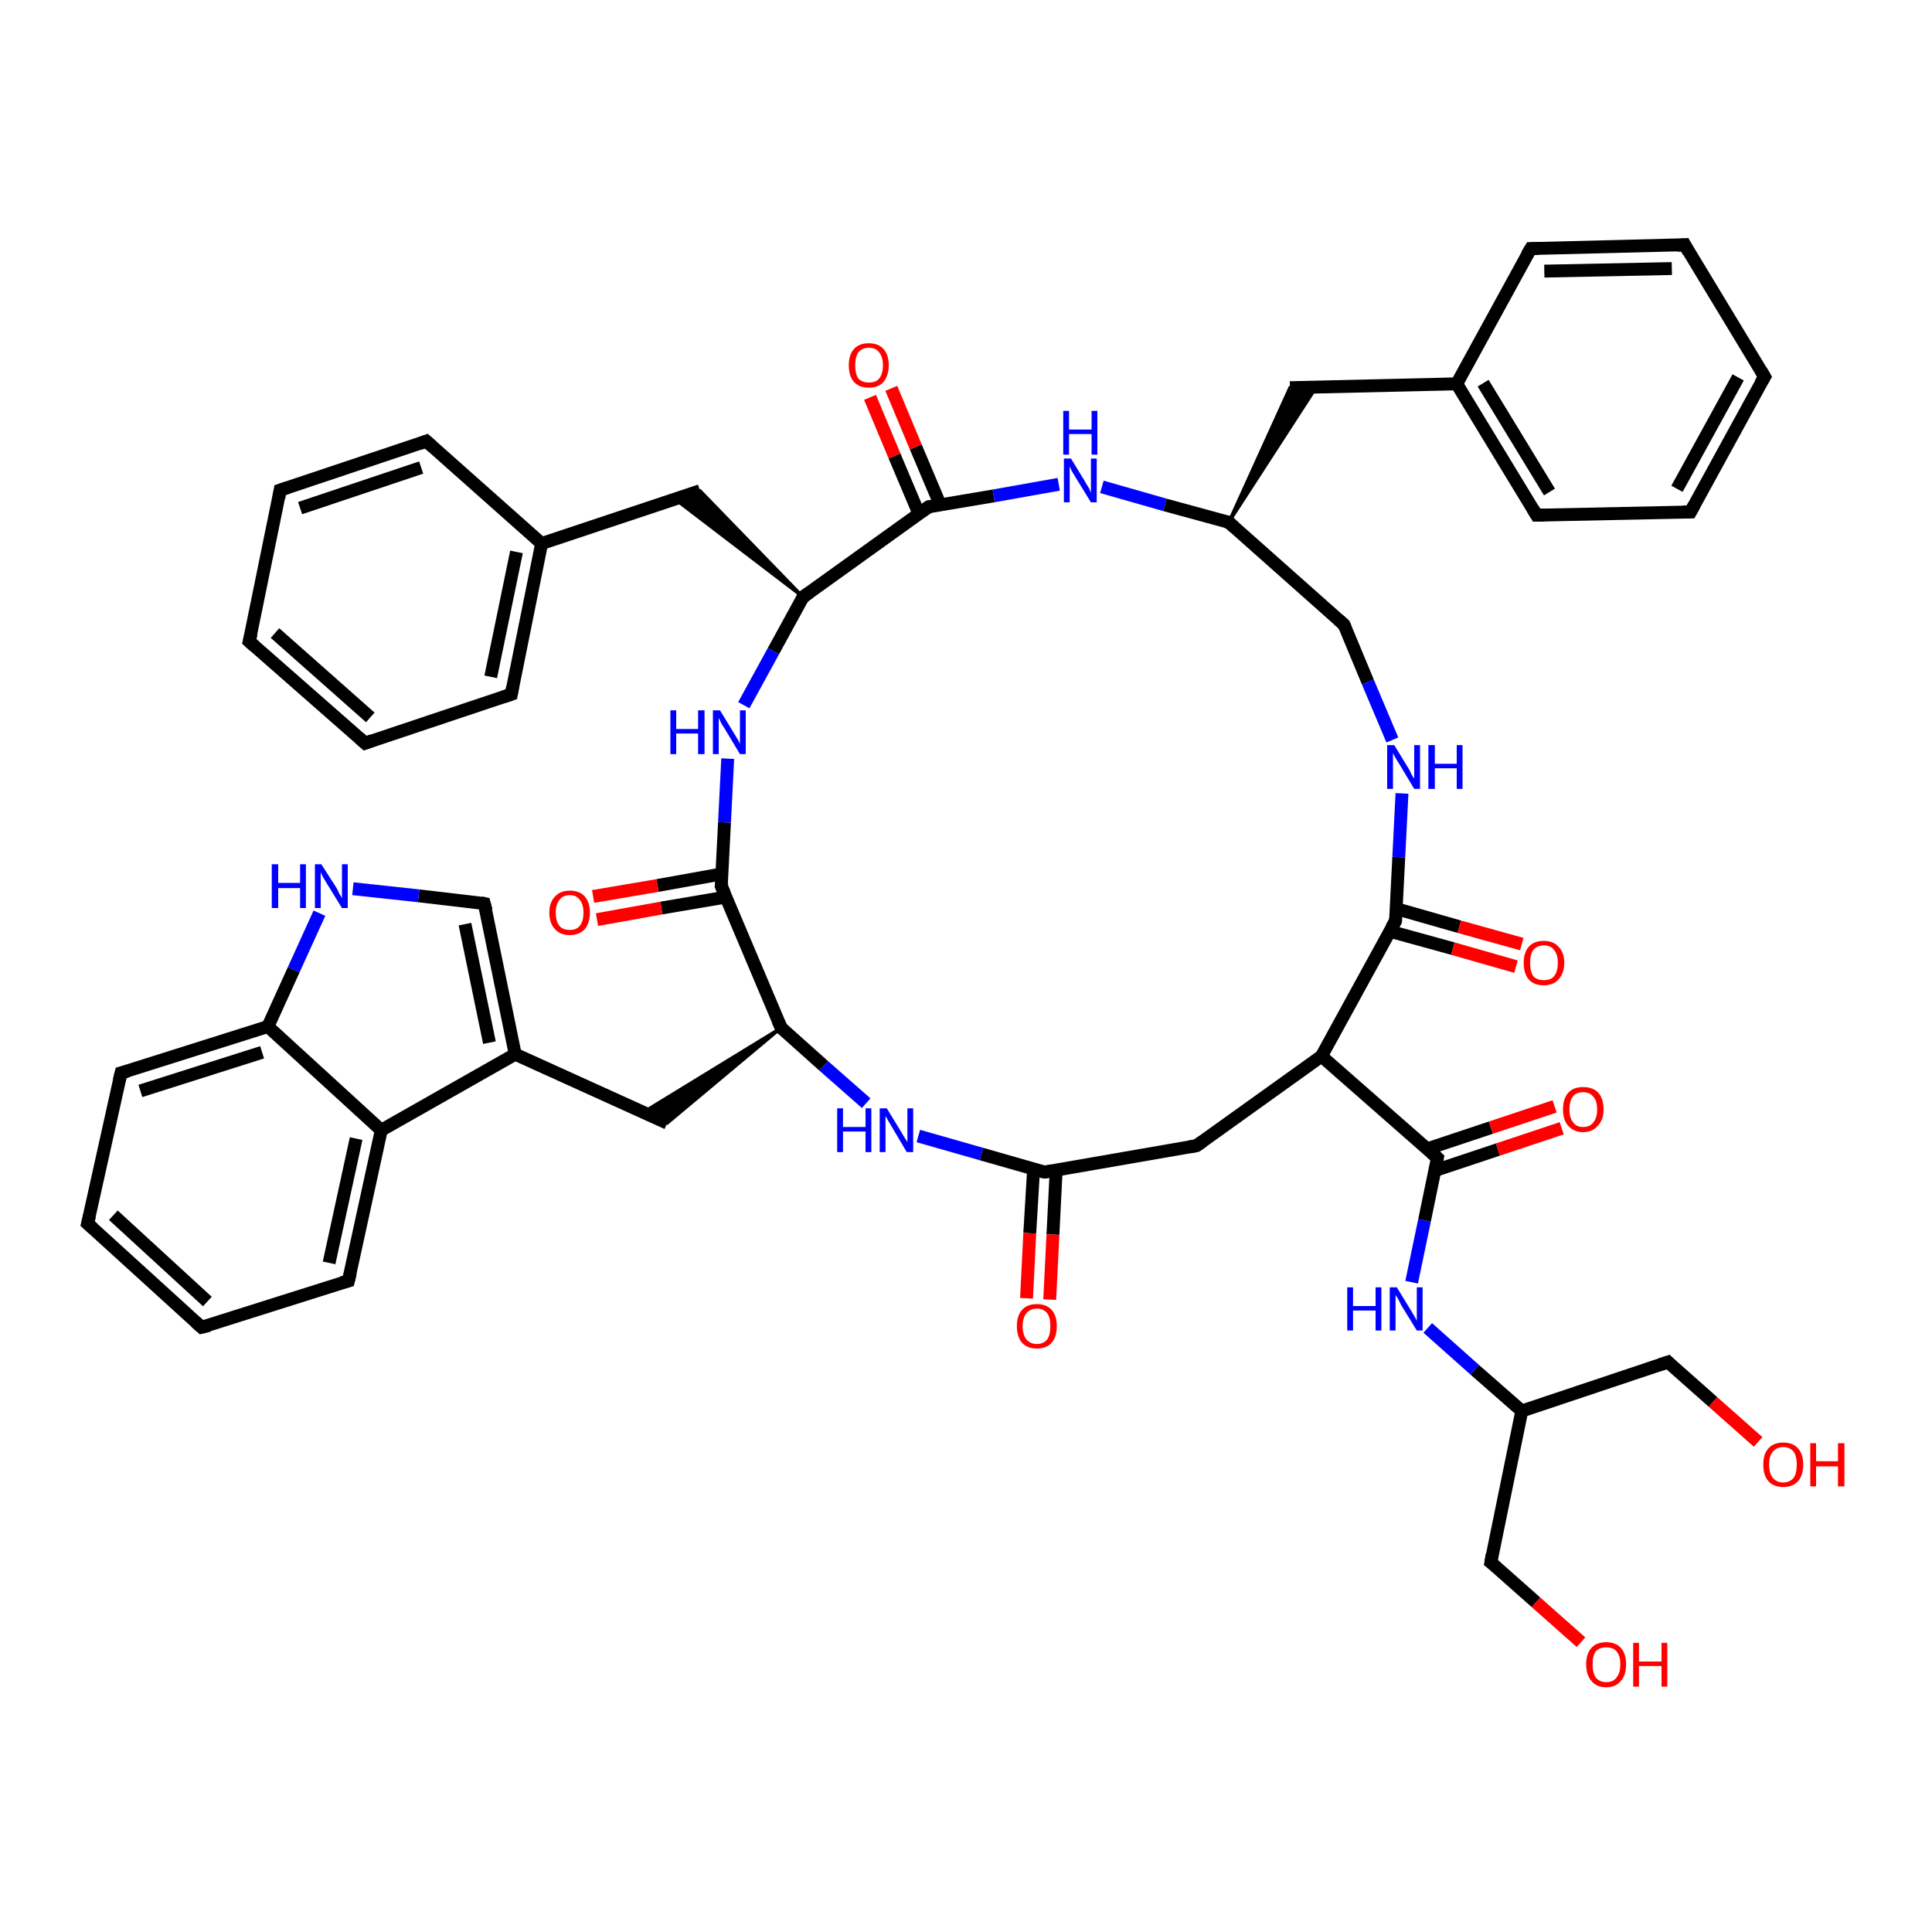 <?xml version='1.0' encoding='iso-8859-1'?>
<svg version='1.1' baseProfile='full'
              xmlns='http://www.w3.org/2000/svg'
                      xmlns:rdkit='http://www.rdkit.org/xml'
                      xmlns:xlink='http://www.w3.org/1999/xlink'
                  xml:space='preserve'
width='300px' height='300px' viewBox='0 0 300 300'>
<!-- END OF HEADER -->
<rect style='opacity:1.0;fill:#FFFFFF;stroke:none' width='300.0' height='300.0' x='0.0' y='0.0'> </rect>
<path class='bond-0 atom-0 atom-1' d='M 245.5,255.0 L 238.5,248.8' style='fill:none;fill-rule:evenodd;stroke:#FF0000;stroke-width:2.0px;stroke-linecap:butt;stroke-linejoin:miter;stroke-opacity:1' />
<path class='bond-0 atom-0 atom-1' d='M 238.5,248.8 L 231.5,242.6' style='fill:none;fill-rule:evenodd;stroke:#000000;stroke-width:2.0px;stroke-linecap:butt;stroke-linejoin:miter;stroke-opacity:1' />
<path class='bond-1 atom-1 atom-2' d='M 231.5,242.6 L 236.3,219.1' style='fill:none;fill-rule:evenodd;stroke:#000000;stroke-width:2.0px;stroke-linecap:butt;stroke-linejoin:miter;stroke-opacity:1' />
<path class='bond-2 atom-2 atom-3' d='M 236.3,219.1 L 259.0,211.5' style='fill:none;fill-rule:evenodd;stroke:#000000;stroke-width:2.0px;stroke-linecap:butt;stroke-linejoin:miter;stroke-opacity:1' />
<path class='bond-3 atom-3 atom-4' d='M 259.0,211.5 L 266.0,217.7' style='fill:none;fill-rule:evenodd;stroke:#000000;stroke-width:2.0px;stroke-linecap:butt;stroke-linejoin:miter;stroke-opacity:1' />
<path class='bond-3 atom-3 atom-4' d='M 266.0,217.7 L 273.0,223.9' style='fill:none;fill-rule:evenodd;stroke:#FF0000;stroke-width:2.0px;stroke-linecap:butt;stroke-linejoin:miter;stroke-opacity:1' />
<path class='bond-4 atom-2 atom-5' d='M 236.3,219.1 L 229.0,212.7' style='fill:none;fill-rule:evenodd;stroke:#000000;stroke-width:2.0px;stroke-linecap:butt;stroke-linejoin:miter;stroke-opacity:1' />
<path class='bond-4 atom-2 atom-5' d='M 229.0,212.7 L 221.7,206.2' style='fill:none;fill-rule:evenodd;stroke:#0000FF;stroke-width:2.0px;stroke-linecap:butt;stroke-linejoin:miter;stroke-opacity:1' />
<path class='bond-5 atom-5 atom-6' d='M 219.2,199.1 L 221.2,189.5' style='fill:none;fill-rule:evenodd;stroke:#0000FF;stroke-width:2.0px;stroke-linecap:butt;stroke-linejoin:miter;stroke-opacity:1' />
<path class='bond-5 atom-5 atom-6' d='M 221.2,189.5 L 223.2,179.8' style='fill:none;fill-rule:evenodd;stroke:#000000;stroke-width:2.0px;stroke-linecap:butt;stroke-linejoin:miter;stroke-opacity:1' />
<path class='bond-6 atom-6 atom-7' d='M 222.7,181.8 L 232.6,178.5' style='fill:none;fill-rule:evenodd;stroke:#000000;stroke-width:2.0px;stroke-linecap:butt;stroke-linejoin:miter;stroke-opacity:1' />
<path class='bond-6 atom-6 atom-7' d='M 232.6,178.5 L 242.5,175.2' style='fill:none;fill-rule:evenodd;stroke:#FF0000;stroke-width:2.0px;stroke-linecap:butt;stroke-linejoin:miter;stroke-opacity:1' />
<path class='bond-6 atom-6 atom-7' d='M 221.6,178.4 L 231.5,175.1' style='fill:none;fill-rule:evenodd;stroke:#000000;stroke-width:2.0px;stroke-linecap:butt;stroke-linejoin:miter;stroke-opacity:1' />
<path class='bond-6 atom-6 atom-7' d='M 231.5,175.1 L 241.4,171.8' style='fill:none;fill-rule:evenodd;stroke:#FF0000;stroke-width:2.0px;stroke-linecap:butt;stroke-linejoin:miter;stroke-opacity:1' />
<path class='bond-7 atom-6 atom-8' d='M 223.2,179.8 L 205.2,164.0' style='fill:none;fill-rule:evenodd;stroke:#000000;stroke-width:2.0px;stroke-linecap:butt;stroke-linejoin:miter;stroke-opacity:1' />
<path class='bond-8 atom-8 atom-9' d='M 205.2,164.0 L 185.8,177.9' style='fill:none;fill-rule:evenodd;stroke:#000000;stroke-width:2.0px;stroke-linecap:butt;stroke-linejoin:miter;stroke-opacity:1' />
<path class='bond-9 atom-9 atom-10' d='M 185.8,177.9 L 162.2,182.0' style='fill:none;fill-rule:evenodd;stroke:#000000;stroke-width:2.0px;stroke-linecap:butt;stroke-linejoin:miter;stroke-opacity:1' />
<path class='bond-10 atom-10 atom-11' d='M 160.5,181.5 L 159.9,191.5' style='fill:none;fill-rule:evenodd;stroke:#000000;stroke-width:2.0px;stroke-linecap:butt;stroke-linejoin:miter;stroke-opacity:1' />
<path class='bond-10 atom-10 atom-11' d='M 159.9,191.5 L 159.4,201.6' style='fill:none;fill-rule:evenodd;stroke:#FF0000;stroke-width:2.0px;stroke-linecap:butt;stroke-linejoin:miter;stroke-opacity:1' />
<path class='bond-10 atom-10 atom-11' d='M 164.0,181.7 L 163.5,191.7' style='fill:none;fill-rule:evenodd;stroke:#000000;stroke-width:2.0px;stroke-linecap:butt;stroke-linejoin:miter;stroke-opacity:1' />
<path class='bond-10 atom-10 atom-11' d='M 163.5,191.7 L 163.0,201.8' style='fill:none;fill-rule:evenodd;stroke:#FF0000;stroke-width:2.0px;stroke-linecap:butt;stroke-linejoin:miter;stroke-opacity:1' />
<path class='bond-11 atom-10 atom-12' d='M 162.2,182.0 L 152.4,179.2' style='fill:none;fill-rule:evenodd;stroke:#000000;stroke-width:2.0px;stroke-linecap:butt;stroke-linejoin:miter;stroke-opacity:1' />
<path class='bond-11 atom-10 atom-12' d='M 152.4,179.2 L 142.6,176.4' style='fill:none;fill-rule:evenodd;stroke:#0000FF;stroke-width:2.0px;stroke-linecap:butt;stroke-linejoin:miter;stroke-opacity:1' />
<path class='bond-12 atom-12 atom-13' d='M 134.5,171.3 L 127.9,165.5' style='fill:none;fill-rule:evenodd;stroke:#0000FF;stroke-width:2.0px;stroke-linecap:butt;stroke-linejoin:miter;stroke-opacity:1' />
<path class='bond-12 atom-12 atom-13' d='M 127.9,165.5 L 121.3,159.6' style='fill:none;fill-rule:evenodd;stroke:#000000;stroke-width:2.0px;stroke-linecap:butt;stroke-linejoin:miter;stroke-opacity:1' />
<path class='bond-13 atom-13 atom-14' d='M 121.3,159.6 L 103.6,174.4 L 99.9,172.7 Z' style='fill:#000000;fill-rule:evenodd;fill-opacity:1;stroke:#000000;stroke-width:0.5px;stroke-linecap:butt;stroke-linejoin:miter;stroke-opacity:1;' />
<path class='bond-14 atom-14 atom-15' d='M 103.6,174.4 L 80.0,163.7' style='fill:none;fill-rule:evenodd;stroke:#000000;stroke-width:2.0px;stroke-linecap:butt;stroke-linejoin:miter;stroke-opacity:1' />
<path class='bond-15 atom-15 atom-16' d='M 80.0,163.7 L 75.2,140.3' style='fill:none;fill-rule:evenodd;stroke:#000000;stroke-width:2.0px;stroke-linecap:butt;stroke-linejoin:miter;stroke-opacity:1' />
<path class='bond-15 atom-15 atom-16' d='M 76.0,161.9 L 72.2,143.5' style='fill:none;fill-rule:evenodd;stroke:#000000;stroke-width:2.0px;stroke-linecap:butt;stroke-linejoin:miter;stroke-opacity:1' />
<path class='bond-16 atom-16 atom-17' d='M 75.2,140.3 L 65.0,139.1' style='fill:none;fill-rule:evenodd;stroke:#000000;stroke-width:2.0px;stroke-linecap:butt;stroke-linejoin:miter;stroke-opacity:1' />
<path class='bond-16 atom-16 atom-17' d='M 65.0,139.1 L 54.8,138.0' style='fill:none;fill-rule:evenodd;stroke:#0000FF;stroke-width:2.0px;stroke-linecap:butt;stroke-linejoin:miter;stroke-opacity:1' />
<path class='bond-17 atom-17 atom-18' d='M 49.6,141.8 L 45.6,150.6' style='fill:none;fill-rule:evenodd;stroke:#0000FF;stroke-width:2.0px;stroke-linecap:butt;stroke-linejoin:miter;stroke-opacity:1' />
<path class='bond-17 atom-17 atom-18' d='M 45.6,150.6 L 41.6,159.4' style='fill:none;fill-rule:evenodd;stroke:#000000;stroke-width:2.0px;stroke-linecap:butt;stroke-linejoin:miter;stroke-opacity:1' />
<path class='bond-18 atom-18 atom-19' d='M 41.6,159.4 L 18.8,166.6' style='fill:none;fill-rule:evenodd;stroke:#000000;stroke-width:2.0px;stroke-linecap:butt;stroke-linejoin:miter;stroke-opacity:1' />
<path class='bond-18 atom-18 atom-19' d='M 40.7,163.4 L 21.8,169.4' style='fill:none;fill-rule:evenodd;stroke:#000000;stroke-width:2.0px;stroke-linecap:butt;stroke-linejoin:miter;stroke-opacity:1' />
<path class='bond-19 atom-19 atom-20' d='M 18.8,166.6 L 13.6,190.0' style='fill:none;fill-rule:evenodd;stroke:#000000;stroke-width:2.0px;stroke-linecap:butt;stroke-linejoin:miter;stroke-opacity:1' />
<path class='bond-20 atom-20 atom-21' d='M 13.6,190.0 L 31.3,206.1' style='fill:none;fill-rule:evenodd;stroke:#000000;stroke-width:2.0px;stroke-linecap:butt;stroke-linejoin:miter;stroke-opacity:1' />
<path class='bond-20 atom-20 atom-21' d='M 17.6,188.7 L 32.2,202.1' style='fill:none;fill-rule:evenodd;stroke:#000000;stroke-width:2.0px;stroke-linecap:butt;stroke-linejoin:miter;stroke-opacity:1' />
<path class='bond-21 atom-21 atom-22' d='M 31.3,206.1 L 54.1,198.9' style='fill:none;fill-rule:evenodd;stroke:#000000;stroke-width:2.0px;stroke-linecap:butt;stroke-linejoin:miter;stroke-opacity:1' />
<path class='bond-22 atom-22 atom-23' d='M 54.1,198.9 L 59.2,175.5' style='fill:none;fill-rule:evenodd;stroke:#000000;stroke-width:2.0px;stroke-linecap:butt;stroke-linejoin:miter;stroke-opacity:1' />
<path class='bond-22 atom-22 atom-23' d='M 51.1,196.1 L 55.3,176.8' style='fill:none;fill-rule:evenodd;stroke:#000000;stroke-width:2.0px;stroke-linecap:butt;stroke-linejoin:miter;stroke-opacity:1' />
<path class='bond-23 atom-13 atom-24' d='M 121.3,159.6 L 112.0,137.6' style='fill:none;fill-rule:evenodd;stroke:#000000;stroke-width:2.0px;stroke-linecap:butt;stroke-linejoin:miter;stroke-opacity:1' />
<path class='bond-24 atom-24 atom-25' d='M 112.1,135.7 L 102.1,137.5' style='fill:none;fill-rule:evenodd;stroke:#000000;stroke-width:2.0px;stroke-linecap:butt;stroke-linejoin:miter;stroke-opacity:1' />
<path class='bond-24 atom-24 atom-25' d='M 102.1,137.5 L 92.1,139.2' style='fill:none;fill-rule:evenodd;stroke:#FF0000;stroke-width:2.0px;stroke-linecap:butt;stroke-linejoin:miter;stroke-opacity:1' />
<path class='bond-24 atom-24 atom-25' d='M 112.7,139.3 L 102.7,141.0' style='fill:none;fill-rule:evenodd;stroke:#000000;stroke-width:2.0px;stroke-linecap:butt;stroke-linejoin:miter;stroke-opacity:1' />
<path class='bond-24 atom-24 atom-25' d='M 102.7,141.0 L 92.7,142.8' style='fill:none;fill-rule:evenodd;stroke:#FF0000;stroke-width:2.0px;stroke-linecap:butt;stroke-linejoin:miter;stroke-opacity:1' />
<path class='bond-25 atom-24 atom-26' d='M 112.0,137.6 L 112.5,127.7' style='fill:none;fill-rule:evenodd;stroke:#000000;stroke-width:2.0px;stroke-linecap:butt;stroke-linejoin:miter;stroke-opacity:1' />
<path class='bond-25 atom-24 atom-26' d='M 112.5,127.7 L 113.0,117.8' style='fill:none;fill-rule:evenodd;stroke:#0000FF;stroke-width:2.0px;stroke-linecap:butt;stroke-linejoin:miter;stroke-opacity:1' />
<path class='bond-26 atom-26 atom-27' d='M 115.5,109.5 L 120.1,101.1' style='fill:none;fill-rule:evenodd;stroke:#0000FF;stroke-width:2.0px;stroke-linecap:butt;stroke-linejoin:miter;stroke-opacity:1' />
<path class='bond-26 atom-26 atom-27' d='M 120.1,101.1 L 124.7,92.7' style='fill:none;fill-rule:evenodd;stroke:#000000;stroke-width:2.0px;stroke-linecap:butt;stroke-linejoin:miter;stroke-opacity:1' />
<path class='bond-27 atom-27 atom-28' d='M 124.7,92.7 L 104.8,77.5 L 108.7,76.2 Z' style='fill:#000000;fill-rule:evenodd;fill-opacity:1;stroke:#000000;stroke-width:0.5px;stroke-linecap:butt;stroke-linejoin:miter;stroke-opacity:1;' />
<path class='bond-28 atom-28 atom-29' d='M 108.7,76.2 L 84.1,84.4' style='fill:none;fill-rule:evenodd;stroke:#000000;stroke-width:2.0px;stroke-linecap:butt;stroke-linejoin:miter;stroke-opacity:1' />
<path class='bond-29 atom-29 atom-30' d='M 84.1,84.4 L 79.4,107.8' style='fill:none;fill-rule:evenodd;stroke:#000000;stroke-width:2.0px;stroke-linecap:butt;stroke-linejoin:miter;stroke-opacity:1' />
<path class='bond-29 atom-29 atom-30' d='M 80.2,85.7 L 76.2,105.1' style='fill:none;fill-rule:evenodd;stroke:#000000;stroke-width:2.0px;stroke-linecap:butt;stroke-linejoin:miter;stroke-opacity:1' />
<path class='bond-30 atom-30 atom-31' d='M 79.4,107.8 L 56.7,115.4' style='fill:none;fill-rule:evenodd;stroke:#000000;stroke-width:2.0px;stroke-linecap:butt;stroke-linejoin:miter;stroke-opacity:1' />
<path class='bond-31 atom-31 atom-32' d='M 56.7,115.4 L 38.7,99.6' style='fill:none;fill-rule:evenodd;stroke:#000000;stroke-width:2.0px;stroke-linecap:butt;stroke-linejoin:miter;stroke-opacity:1' />
<path class='bond-31 atom-31 atom-32' d='M 57.5,111.4 L 42.7,98.3' style='fill:none;fill-rule:evenodd;stroke:#000000;stroke-width:2.0px;stroke-linecap:butt;stroke-linejoin:miter;stroke-opacity:1' />
<path class='bond-32 atom-32 atom-33' d='M 38.7,99.6 L 43.5,76.1' style='fill:none;fill-rule:evenodd;stroke:#000000;stroke-width:2.0px;stroke-linecap:butt;stroke-linejoin:miter;stroke-opacity:1' />
<path class='bond-33 atom-33 atom-34' d='M 43.5,76.1 L 66.2,68.5' style='fill:none;fill-rule:evenodd;stroke:#000000;stroke-width:2.0px;stroke-linecap:butt;stroke-linejoin:miter;stroke-opacity:1' />
<path class='bond-33 atom-33 atom-34' d='M 46.6,78.9 L 65.4,72.6' style='fill:none;fill-rule:evenodd;stroke:#000000;stroke-width:2.0px;stroke-linecap:butt;stroke-linejoin:miter;stroke-opacity:1' />
<path class='bond-34 atom-27 atom-35' d='M 124.7,92.7 L 144.2,78.7' style='fill:none;fill-rule:evenodd;stroke:#000000;stroke-width:2.0px;stroke-linecap:butt;stroke-linejoin:miter;stroke-opacity:1' />
<path class='bond-35 atom-35 atom-36' d='M 146.0,78.4 L 142.2,69.4' style='fill:none;fill-rule:evenodd;stroke:#000000;stroke-width:2.0px;stroke-linecap:butt;stroke-linejoin:miter;stroke-opacity:1' />
<path class='bond-35 atom-35 atom-36' d='M 142.2,69.4 L 138.4,60.3' style='fill:none;fill-rule:evenodd;stroke:#FF0000;stroke-width:2.0px;stroke-linecap:butt;stroke-linejoin:miter;stroke-opacity:1' />
<path class='bond-35 atom-35 atom-36' d='M 142.7,79.8 L 138.9,70.8' style='fill:none;fill-rule:evenodd;stroke:#000000;stroke-width:2.0px;stroke-linecap:butt;stroke-linejoin:miter;stroke-opacity:1' />
<path class='bond-35 atom-35 atom-36' d='M 138.9,70.8 L 135.1,61.7' style='fill:none;fill-rule:evenodd;stroke:#FF0000;stroke-width:2.0px;stroke-linecap:butt;stroke-linejoin:miter;stroke-opacity:1' />
<path class='bond-36 atom-35 atom-37' d='M 144.2,78.7 L 154.3,77.0' style='fill:none;fill-rule:evenodd;stroke:#000000;stroke-width:2.0px;stroke-linecap:butt;stroke-linejoin:miter;stroke-opacity:1' />
<path class='bond-36 atom-35 atom-37' d='M 154.3,77.0 L 164.4,75.2' style='fill:none;fill-rule:evenodd;stroke:#0000FF;stroke-width:2.0px;stroke-linecap:butt;stroke-linejoin:miter;stroke-opacity:1' />
<path class='bond-37 atom-37 atom-38' d='M 171.1,75.6 L 180.9,78.4' style='fill:none;fill-rule:evenodd;stroke:#0000FF;stroke-width:2.0px;stroke-linecap:butt;stroke-linejoin:miter;stroke-opacity:1' />
<path class='bond-37 atom-37 atom-38' d='M 180.9,78.4 L 190.8,81.1' style='fill:none;fill-rule:evenodd;stroke:#000000;stroke-width:2.0px;stroke-linecap:butt;stroke-linejoin:miter;stroke-opacity:1' />
<path class='bond-38 atom-38 atom-39' d='M 190.8,81.1 L 200.3,60.2 L 204.4,60.1 Z' style='fill:#000000;fill-rule:evenodd;fill-opacity:1;stroke:#000000;stroke-width:0.5px;stroke-linecap:butt;stroke-linejoin:miter;stroke-opacity:1;' />
<path class='bond-39 atom-39 atom-40' d='M 200.3,60.2 L 226.2,59.6' style='fill:none;fill-rule:evenodd;stroke:#000000;stroke-width:2.0px;stroke-linecap:butt;stroke-linejoin:miter;stroke-opacity:1' />
<path class='bond-40 atom-40 atom-41' d='M 226.2,59.6 L 238.6,80.0' style='fill:none;fill-rule:evenodd;stroke:#000000;stroke-width:2.0px;stroke-linecap:butt;stroke-linejoin:miter;stroke-opacity:1' />
<path class='bond-40 atom-40 atom-41' d='M 230.3,59.5 L 240.6,76.4' style='fill:none;fill-rule:evenodd;stroke:#000000;stroke-width:2.0px;stroke-linecap:butt;stroke-linejoin:miter;stroke-opacity:1' />
<path class='bond-41 atom-41 atom-42' d='M 238.6,80.0 L 262.5,79.5' style='fill:none;fill-rule:evenodd;stroke:#000000;stroke-width:2.0px;stroke-linecap:butt;stroke-linejoin:miter;stroke-opacity:1' />
<path class='bond-42 atom-42 atom-43' d='M 262.5,79.5 L 274.0,58.5' style='fill:none;fill-rule:evenodd;stroke:#000000;stroke-width:2.0px;stroke-linecap:butt;stroke-linejoin:miter;stroke-opacity:1' />
<path class='bond-42 atom-42 atom-43' d='M 260.4,75.9 L 269.9,58.6' style='fill:none;fill-rule:evenodd;stroke:#000000;stroke-width:2.0px;stroke-linecap:butt;stroke-linejoin:miter;stroke-opacity:1' />
<path class='bond-43 atom-43 atom-44' d='M 274.0,58.5 L 261.6,38.0' style='fill:none;fill-rule:evenodd;stroke:#000000;stroke-width:2.0px;stroke-linecap:butt;stroke-linejoin:miter;stroke-opacity:1' />
<path class='bond-44 atom-44 atom-45' d='M 261.6,38.0 L 237.7,38.6' style='fill:none;fill-rule:evenodd;stroke:#000000;stroke-width:2.0px;stroke-linecap:butt;stroke-linejoin:miter;stroke-opacity:1' />
<path class='bond-44 atom-44 atom-45' d='M 259.6,41.7 L 239.8,42.1' style='fill:none;fill-rule:evenodd;stroke:#000000;stroke-width:2.0px;stroke-linecap:butt;stroke-linejoin:miter;stroke-opacity:1' />
<path class='bond-45 atom-38 atom-46' d='M 190.8,81.1 L 208.7,97.0' style='fill:none;fill-rule:evenodd;stroke:#000000;stroke-width:2.0px;stroke-linecap:butt;stroke-linejoin:miter;stroke-opacity:1' />
<path class='bond-46 atom-46 atom-47' d='M 208.7,97.0 L 212.4,105.9' style='fill:none;fill-rule:evenodd;stroke:#000000;stroke-width:2.0px;stroke-linecap:butt;stroke-linejoin:miter;stroke-opacity:1' />
<path class='bond-46 atom-46 atom-47' d='M 212.4,105.9 L 216.2,114.9' style='fill:none;fill-rule:evenodd;stroke:#0000FF;stroke-width:2.0px;stroke-linecap:butt;stroke-linejoin:miter;stroke-opacity:1' />
<path class='bond-47 atom-47 atom-48' d='M 217.7,123.2 L 217.2,133.1' style='fill:none;fill-rule:evenodd;stroke:#0000FF;stroke-width:2.0px;stroke-linecap:butt;stroke-linejoin:miter;stroke-opacity:1' />
<path class='bond-47 atom-47 atom-48' d='M 217.2,133.1 L 216.7,143.0' style='fill:none;fill-rule:evenodd;stroke:#000000;stroke-width:2.0px;stroke-linecap:butt;stroke-linejoin:miter;stroke-opacity:1' />
<path class='bond-48 atom-48 atom-49' d='M 215.8,144.6 L 225.6,147.3' style='fill:none;fill-rule:evenodd;stroke:#000000;stroke-width:2.0px;stroke-linecap:butt;stroke-linejoin:miter;stroke-opacity:1' />
<path class='bond-48 atom-48 atom-49' d='M 225.6,147.3 L 235.4,150.1' style='fill:none;fill-rule:evenodd;stroke:#FF0000;stroke-width:2.0px;stroke-linecap:butt;stroke-linejoin:miter;stroke-opacity:1' />
<path class='bond-48 atom-48 atom-49' d='M 216.8,141.1 L 226.6,143.9' style='fill:none;fill-rule:evenodd;stroke:#000000;stroke-width:2.0px;stroke-linecap:butt;stroke-linejoin:miter;stroke-opacity:1' />
<path class='bond-48 atom-48 atom-49' d='M 226.6,143.9 L 236.3,146.6' style='fill:none;fill-rule:evenodd;stroke:#FF0000;stroke-width:2.0px;stroke-linecap:butt;stroke-linejoin:miter;stroke-opacity:1' />
<path class='bond-49 atom-48 atom-8' d='M 216.7,143.0 L 205.2,164.0' style='fill:none;fill-rule:evenodd;stroke:#000000;stroke-width:2.0px;stroke-linecap:butt;stroke-linejoin:miter;stroke-opacity:1' />
<path class='bond-50 atom-23 atom-15' d='M 59.2,175.5 L 80.0,163.7' style='fill:none;fill-rule:evenodd;stroke:#000000;stroke-width:2.0px;stroke-linecap:butt;stroke-linejoin:miter;stroke-opacity:1' />
<path class='bond-51 atom-34 atom-29' d='M 66.2,68.5 L 84.1,84.4' style='fill:none;fill-rule:evenodd;stroke:#000000;stroke-width:2.0px;stroke-linecap:butt;stroke-linejoin:miter;stroke-opacity:1' />
<path class='bond-52 atom-45 atom-40' d='M 237.7,38.6 L 226.2,59.6' style='fill:none;fill-rule:evenodd;stroke:#000000;stroke-width:2.0px;stroke-linecap:butt;stroke-linejoin:miter;stroke-opacity:1' />
<path class='bond-53 atom-23 atom-18' d='M 59.2,175.5 L 41.6,159.4' style='fill:none;fill-rule:evenodd;stroke:#000000;stroke-width:2.0px;stroke-linecap:butt;stroke-linejoin:miter;stroke-opacity:1' />
<path d='M 231.9,242.9 L 231.5,242.6 L 231.7,241.4' style='fill:none;stroke:#000000;stroke-width:2.0px;stroke-linecap:butt;stroke-linejoin:miter;stroke-opacity:1;' />
<path d='M 257.8,211.9 L 259.0,211.5 L 259.3,211.8' style='fill:none;stroke:#000000;stroke-width:2.0px;stroke-linecap:butt;stroke-linejoin:miter;stroke-opacity:1;' />
<path d='M 223.1,180.3 L 223.2,179.8 L 222.3,179.0' style='fill:none;stroke:#000000;stroke-width:2.0px;stroke-linecap:butt;stroke-linejoin:miter;stroke-opacity:1;' />
<path d='M 186.8,177.2 L 185.8,177.9 L 184.6,178.1' style='fill:none;stroke:#000000;stroke-width:2.0px;stroke-linecap:butt;stroke-linejoin:miter;stroke-opacity:1;' />
<path d='M 163.4,181.8 L 162.2,182.0 L 161.7,181.9' style='fill:none;stroke:#000000;stroke-width:2.0px;stroke-linecap:butt;stroke-linejoin:miter;stroke-opacity:1;' />
<path d='M 121.6,159.9 L 121.3,159.6 L 120.8,158.5' style='fill:none;stroke:#000000;stroke-width:2.0px;stroke-linecap:butt;stroke-linejoin:miter;stroke-opacity:1;' />
<path d='M 75.5,141.4 L 75.2,140.3 L 74.7,140.2' style='fill:none;stroke:#000000;stroke-width:2.0px;stroke-linecap:butt;stroke-linejoin:miter;stroke-opacity:1;' />
<path d='M 19.9,166.3 L 18.8,166.6 L 18.5,167.8' style='fill:none;stroke:#000000;stroke-width:2.0px;stroke-linecap:butt;stroke-linejoin:miter;stroke-opacity:1;' />
<path d='M 13.9,188.8 L 13.6,190.0 L 14.5,190.8' style='fill:none;stroke:#000000;stroke-width:2.0px;stroke-linecap:butt;stroke-linejoin:miter;stroke-opacity:1;' />
<path d='M 30.4,205.3 L 31.3,206.1 L 32.5,205.8' style='fill:none;stroke:#000000;stroke-width:2.0px;stroke-linecap:butt;stroke-linejoin:miter;stroke-opacity:1;' />
<path d='M 53.0,199.2 L 54.1,198.9 L 54.4,197.7' style='fill:none;stroke:#000000;stroke-width:2.0px;stroke-linecap:butt;stroke-linejoin:miter;stroke-opacity:1;' />
<path d='M 112.5,138.7 L 112.0,137.6 L 112.1,137.1' style='fill:none;stroke:#000000;stroke-width:2.0px;stroke-linecap:butt;stroke-linejoin:miter;stroke-opacity:1;' />
<path d='M 124.5,93.1 L 124.7,92.7 L 125.7,92.0' style='fill:none;stroke:#000000;stroke-width:2.0px;stroke-linecap:butt;stroke-linejoin:miter;stroke-opacity:1;' />
<path d='M 79.6,106.7 L 79.4,107.8 L 78.2,108.2' style='fill:none;stroke:#000000;stroke-width:2.0px;stroke-linecap:butt;stroke-linejoin:miter;stroke-opacity:1;' />
<path d='M 57.8,115.0 L 56.7,115.4 L 55.8,114.6' style='fill:none;stroke:#000000;stroke-width:2.0px;stroke-linecap:butt;stroke-linejoin:miter;stroke-opacity:1;' />
<path d='M 39.6,100.4 L 38.7,99.6 L 39.0,98.4' style='fill:none;stroke:#000000;stroke-width:2.0px;stroke-linecap:butt;stroke-linejoin:miter;stroke-opacity:1;' />
<path d='M 43.3,77.3 L 43.5,76.1 L 44.7,75.7' style='fill:none;stroke:#000000;stroke-width:2.0px;stroke-linecap:butt;stroke-linejoin:miter;stroke-opacity:1;' />
<path d='M 65.1,68.9 L 66.2,68.5 L 67.1,69.3' style='fill:none;stroke:#000000;stroke-width:2.0px;stroke-linecap:butt;stroke-linejoin:miter;stroke-opacity:1;' />
<path d='M 143.2,79.4 L 144.2,78.7 L 144.7,78.7' style='fill:none;stroke:#000000;stroke-width:2.0px;stroke-linecap:butt;stroke-linejoin:miter;stroke-opacity:1;' />
<path d='M 190.3,81.0 L 190.8,81.1 L 191.7,81.9' style='fill:none;stroke:#000000;stroke-width:2.0px;stroke-linecap:butt;stroke-linejoin:miter;stroke-opacity:1;' />
<path d='M 238.0,79.0 L 238.6,80.0 L 239.8,80.0' style='fill:none;stroke:#000000;stroke-width:2.0px;stroke-linecap:butt;stroke-linejoin:miter;stroke-opacity:1;' />
<path d='M 261.3,79.5 L 262.5,79.5 L 263.1,78.4' style='fill:none;stroke:#000000;stroke-width:2.0px;stroke-linecap:butt;stroke-linejoin:miter;stroke-opacity:1;' />
<path d='M 273.4,59.5 L 274.0,58.5 L 273.4,57.5' style='fill:none;stroke:#000000;stroke-width:2.0px;stroke-linecap:butt;stroke-linejoin:miter;stroke-opacity:1;' />
<path d='M 262.2,39.1 L 261.6,38.0 L 260.4,38.1' style='fill:none;stroke:#000000;stroke-width:2.0px;stroke-linecap:butt;stroke-linejoin:miter;stroke-opacity:1;' />
<path d='M 238.9,38.6 L 237.7,38.6 L 237.1,39.6' style='fill:none;stroke:#000000;stroke-width:2.0px;stroke-linecap:butt;stroke-linejoin:miter;stroke-opacity:1;' />
<path d='M 207.8,96.2 L 208.7,97.0 L 208.9,97.5' style='fill:none;stroke:#000000;stroke-width:2.0px;stroke-linecap:butt;stroke-linejoin:miter;stroke-opacity:1;' />
<path d='M 216.7,142.5 L 216.7,143.0 L 216.1,144.0' style='fill:none;stroke:#000000;stroke-width:2.0px;stroke-linecap:butt;stroke-linejoin:miter;stroke-opacity:1;' />
<path class='atom-0' d='M 246.3 258.4
Q 246.3 256.8, 247.1 255.9
Q 247.9 255.0, 249.4 255.0
Q 250.9 255.0, 251.7 255.9
Q 252.5 256.8, 252.5 258.4
Q 252.5 260.1, 251.7 261.0
Q 250.9 262.0, 249.4 262.0
Q 247.9 262.0, 247.1 261.0
Q 246.3 260.1, 246.3 258.4
M 249.4 261.2
Q 250.5 261.2, 251.0 260.5
Q 251.6 259.8, 251.6 258.4
Q 251.6 257.1, 251.0 256.4
Q 250.5 255.8, 249.4 255.8
Q 248.4 255.8, 247.8 256.4
Q 247.3 257.1, 247.3 258.4
Q 247.3 259.8, 247.8 260.5
Q 248.4 261.2, 249.4 261.2
' fill='#FF0000'/>
<path class='atom-0' d='M 253.6 255.1
L 254.5 255.1
L 254.5 258.0
L 258.0 258.0
L 258.0 255.1
L 258.9 255.1
L 258.9 261.9
L 258.0 261.9
L 258.0 258.7
L 254.5 258.7
L 254.5 261.9
L 253.6 261.9
L 253.6 255.1
' fill='#FF0000'/>
<path class='atom-4' d='M 273.8 227.4
Q 273.8 225.8, 274.6 224.9
Q 275.4 224.0, 276.9 224.0
Q 278.4 224.0, 279.2 224.9
Q 280.0 225.8, 280.0 227.4
Q 280.0 229.1, 279.2 230.0
Q 278.4 230.9, 276.9 230.9
Q 275.4 230.9, 274.6 230.0
Q 273.8 229.1, 273.8 227.4
M 276.9 230.2
Q 277.9 230.2, 278.5 229.5
Q 279.0 228.8, 279.0 227.4
Q 279.0 226.1, 278.5 225.4
Q 277.9 224.7, 276.9 224.7
Q 275.9 224.7, 275.3 225.4
Q 274.7 226.1, 274.7 227.4
Q 274.7 228.8, 275.3 229.5
Q 275.9 230.2, 276.9 230.2
' fill='#FF0000'/>
<path class='atom-4' d='M 281.1 224.1
L 282.0 224.1
L 282.0 226.9
L 285.4 226.9
L 285.4 224.1
L 286.4 224.1
L 286.4 230.8
L 285.4 230.8
L 285.4 227.7
L 282.0 227.7
L 282.0 230.8
L 281.1 230.8
L 281.1 224.1
' fill='#FF0000'/>
<path class='atom-5' d='M 209.2 199.9
L 210.1 199.9
L 210.1 202.8
L 213.6 202.8
L 213.6 199.9
L 214.5 199.9
L 214.5 206.6
L 213.6 206.6
L 213.6 203.5
L 210.1 203.5
L 210.1 206.6
L 209.2 206.6
L 209.2 199.9
' fill='#0000FF'/>
<path class='atom-5' d='M 216.9 199.9
L 219.1 203.5
Q 219.3 203.8, 219.7 204.5
Q 220.0 205.1, 220.0 205.1
L 220.0 199.9
L 220.9 199.9
L 220.9 206.6
L 220.0 206.6
L 217.6 202.7
Q 217.4 202.3, 217.1 201.7
Q 216.8 201.2, 216.7 201.1
L 216.7 206.6
L 215.8 206.6
L 215.8 199.9
L 216.9 199.9
' fill='#0000FF'/>
<path class='atom-7' d='M 242.7 172.3
Q 242.7 170.6, 243.5 169.7
Q 244.3 168.8, 245.8 168.8
Q 247.4 168.8, 248.2 169.7
Q 249.0 170.6, 249.0 172.3
Q 249.0 173.9, 248.1 174.8
Q 247.3 175.8, 245.8 175.8
Q 244.4 175.8, 243.5 174.8
Q 242.7 173.9, 242.7 172.3
M 245.8 175.0
Q 246.9 175.0, 247.4 174.3
Q 248.0 173.6, 248.0 172.3
Q 248.0 170.9, 247.4 170.3
Q 246.9 169.6, 245.8 169.6
Q 244.8 169.6, 244.3 170.2
Q 243.7 170.9, 243.7 172.3
Q 243.7 173.6, 244.3 174.3
Q 244.8 175.0, 245.8 175.0
' fill='#FF0000'/>
<path class='atom-11' d='M 157.9 205.9
Q 157.9 204.3, 158.7 203.4
Q 159.5 202.5, 161.0 202.5
Q 162.5 202.5, 163.3 203.4
Q 164.1 204.3, 164.1 205.9
Q 164.1 207.6, 163.3 208.5
Q 162.5 209.4, 161.0 209.4
Q 159.5 209.4, 158.7 208.5
Q 157.9 207.6, 157.9 205.9
M 161.0 208.7
Q 162.0 208.7, 162.6 208.0
Q 163.1 207.3, 163.1 205.9
Q 163.1 204.6, 162.6 203.9
Q 162.0 203.2, 161.0 203.2
Q 160.0 203.2, 159.4 203.9
Q 158.8 204.6, 158.8 205.9
Q 158.8 207.3, 159.4 208.0
Q 160.0 208.7, 161.0 208.7
' fill='#FF0000'/>
<path class='atom-12' d='M 130.0 172.1
L 130.9 172.1
L 130.9 175.0
L 134.4 175.0
L 134.4 172.1
L 135.3 172.1
L 135.3 178.9
L 134.4 178.9
L 134.4 175.7
L 130.9 175.7
L 130.9 178.9
L 130.0 178.9
L 130.0 172.1
' fill='#0000FF'/>
<path class='atom-12' d='M 137.7 172.1
L 139.9 175.7
Q 140.1 176.0, 140.5 176.7
Q 140.9 177.3, 140.9 177.4
L 140.9 172.1
L 141.8 172.1
L 141.8 178.9
L 140.8 178.9
L 138.5 175.0
Q 138.2 174.5, 137.9 174.0
Q 137.6 173.4, 137.5 173.3
L 137.5 178.9
L 136.6 178.9
L 136.6 172.1
L 137.7 172.1
' fill='#0000FF'/>
<path class='atom-17' d='M 42.2 134.2
L 43.2 134.2
L 43.2 137.1
L 46.6 137.1
L 46.6 134.2
L 47.5 134.2
L 47.5 141.0
L 46.6 141.0
L 46.6 137.9
L 43.2 137.9
L 43.2 141.0
L 42.2 141.0
L 42.2 134.2
' fill='#0000FF'/>
<path class='atom-17' d='M 49.9 134.2
L 52.2 137.8
Q 52.4 138.1, 52.7 138.8
Q 53.1 139.4, 53.1 139.5
L 53.1 134.2
L 54.0 134.2
L 54.0 141.0
L 53.1 141.0
L 50.7 137.1
Q 50.4 136.6, 50.1 136.1
Q 49.8 135.5, 49.8 135.4
L 49.8 141.0
L 48.9 141.0
L 48.9 134.2
L 49.9 134.2
' fill='#0000FF'/>
<path class='atom-25' d='M 85.3 141.7
Q 85.3 140.1, 86.2 139.2
Q 87.0 138.3, 88.5 138.3
Q 90.0 138.3, 90.8 139.2
Q 91.6 140.1, 91.6 141.7
Q 91.6 143.3, 90.8 144.3
Q 89.9 145.2, 88.5 145.2
Q 87.0 145.2, 86.2 144.3
Q 85.3 143.4, 85.3 141.7
M 88.5 144.4
Q 89.5 144.4, 90.0 143.8
Q 90.6 143.1, 90.6 141.7
Q 90.6 140.4, 90.0 139.7
Q 89.5 139.0, 88.5 139.0
Q 87.4 139.0, 86.9 139.7
Q 86.3 140.4, 86.3 141.7
Q 86.3 143.1, 86.9 143.8
Q 87.4 144.4, 88.5 144.4
' fill='#FF0000'/>
<path class='atom-26' d='M 104.1 110.3
L 105.0 110.3
L 105.0 113.2
L 108.4 113.2
L 108.4 110.3
L 109.4 110.3
L 109.4 117.1
L 108.4 117.1
L 108.4 113.9
L 105.0 113.9
L 105.0 117.1
L 104.1 117.1
L 104.1 110.3
' fill='#0000FF'/>
<path class='atom-26' d='M 111.8 110.3
L 114.0 113.9
Q 114.2 114.2, 114.6 114.9
Q 114.9 115.5, 114.9 115.5
L 114.9 110.3
L 115.8 110.3
L 115.8 117.1
L 114.9 117.1
L 112.5 113.1
Q 112.2 112.7, 111.9 112.1
Q 111.7 111.6, 111.6 111.5
L 111.6 117.1
L 110.7 117.1
L 110.7 110.3
L 111.8 110.3
' fill='#0000FF'/>
<path class='atom-36' d='M 131.8 56.7
Q 131.8 55.1, 132.6 54.2
Q 133.4 53.3, 134.9 53.3
Q 136.4 53.3, 137.2 54.2
Q 138.0 55.1, 138.0 56.7
Q 138.0 58.3, 137.2 59.3
Q 136.4 60.2, 134.9 60.2
Q 133.4 60.2, 132.6 59.3
Q 131.8 58.4, 131.8 56.7
M 134.9 59.4
Q 136.0 59.4, 136.5 58.8
Q 137.1 58.1, 137.1 56.7
Q 137.1 55.4, 136.5 54.7
Q 136.0 54.0, 134.9 54.0
Q 133.9 54.0, 133.3 54.7
Q 132.8 55.4, 132.8 56.7
Q 132.8 58.1, 133.3 58.8
Q 133.9 59.4, 134.9 59.4
' fill='#FF0000'/>
<path class='atom-37' d='M 166.3 71.2
L 168.5 74.8
Q 168.7 75.2, 169.1 75.8
Q 169.4 76.5, 169.4 76.5
L 169.4 71.2
L 170.3 71.2
L 170.3 78.0
L 169.4 78.0
L 167.0 74.1
Q 166.7 73.6, 166.4 73.1
Q 166.2 72.6, 166.1 72.4
L 166.1 78.0
L 165.2 78.0
L 165.2 71.2
L 166.3 71.2
' fill='#0000FF'/>
<path class='atom-37' d='M 165.1 63.8
L 166.0 63.8
L 166.0 66.7
L 169.5 66.7
L 169.5 63.8
L 170.4 63.8
L 170.4 70.6
L 169.5 70.6
L 169.5 67.4
L 166.0 67.4
L 166.0 70.6
L 165.1 70.6
L 165.1 63.8
' fill='#0000FF'/>
<path class='atom-47' d='M 216.5 115.7
L 218.7 119.3
Q 218.9 119.6, 219.2 120.3
Q 219.6 120.9, 219.6 120.9
L 219.6 115.7
L 220.5 115.7
L 220.5 122.5
L 219.6 122.5
L 217.2 118.5
Q 216.9 118.1, 216.6 117.5
Q 216.3 117.0, 216.3 116.9
L 216.3 122.5
L 215.4 122.5
L 215.4 115.7
L 216.5 115.7
' fill='#0000FF'/>
<path class='atom-47' d='M 221.8 115.7
L 222.8 115.7
L 222.8 118.6
L 226.2 118.6
L 226.2 115.7
L 227.1 115.7
L 227.1 122.5
L 226.2 122.5
L 226.2 119.3
L 222.8 119.3
L 222.8 122.5
L 221.8 122.5
L 221.8 115.7
' fill='#0000FF'/>
<path class='atom-49' d='M 236.6 149.5
Q 236.6 147.9, 237.4 147.0
Q 238.2 146.1, 239.7 146.1
Q 241.2 146.1, 242.0 147.0
Q 242.9 147.9, 242.9 149.5
Q 242.9 151.1, 242.0 152.1
Q 241.2 153.0, 239.7 153.0
Q 238.2 153.0, 237.4 152.1
Q 236.6 151.2, 236.6 149.5
M 239.7 152.2
Q 240.8 152.2, 241.3 151.6
Q 241.9 150.9, 241.9 149.5
Q 241.9 148.2, 241.3 147.5
Q 240.8 146.8, 239.7 146.8
Q 238.7 146.8, 238.1 147.5
Q 237.6 148.2, 237.6 149.5
Q 237.6 150.9, 238.1 151.6
Q 238.7 152.2, 239.7 152.2
' fill='#FF0000'/>
</svg>
